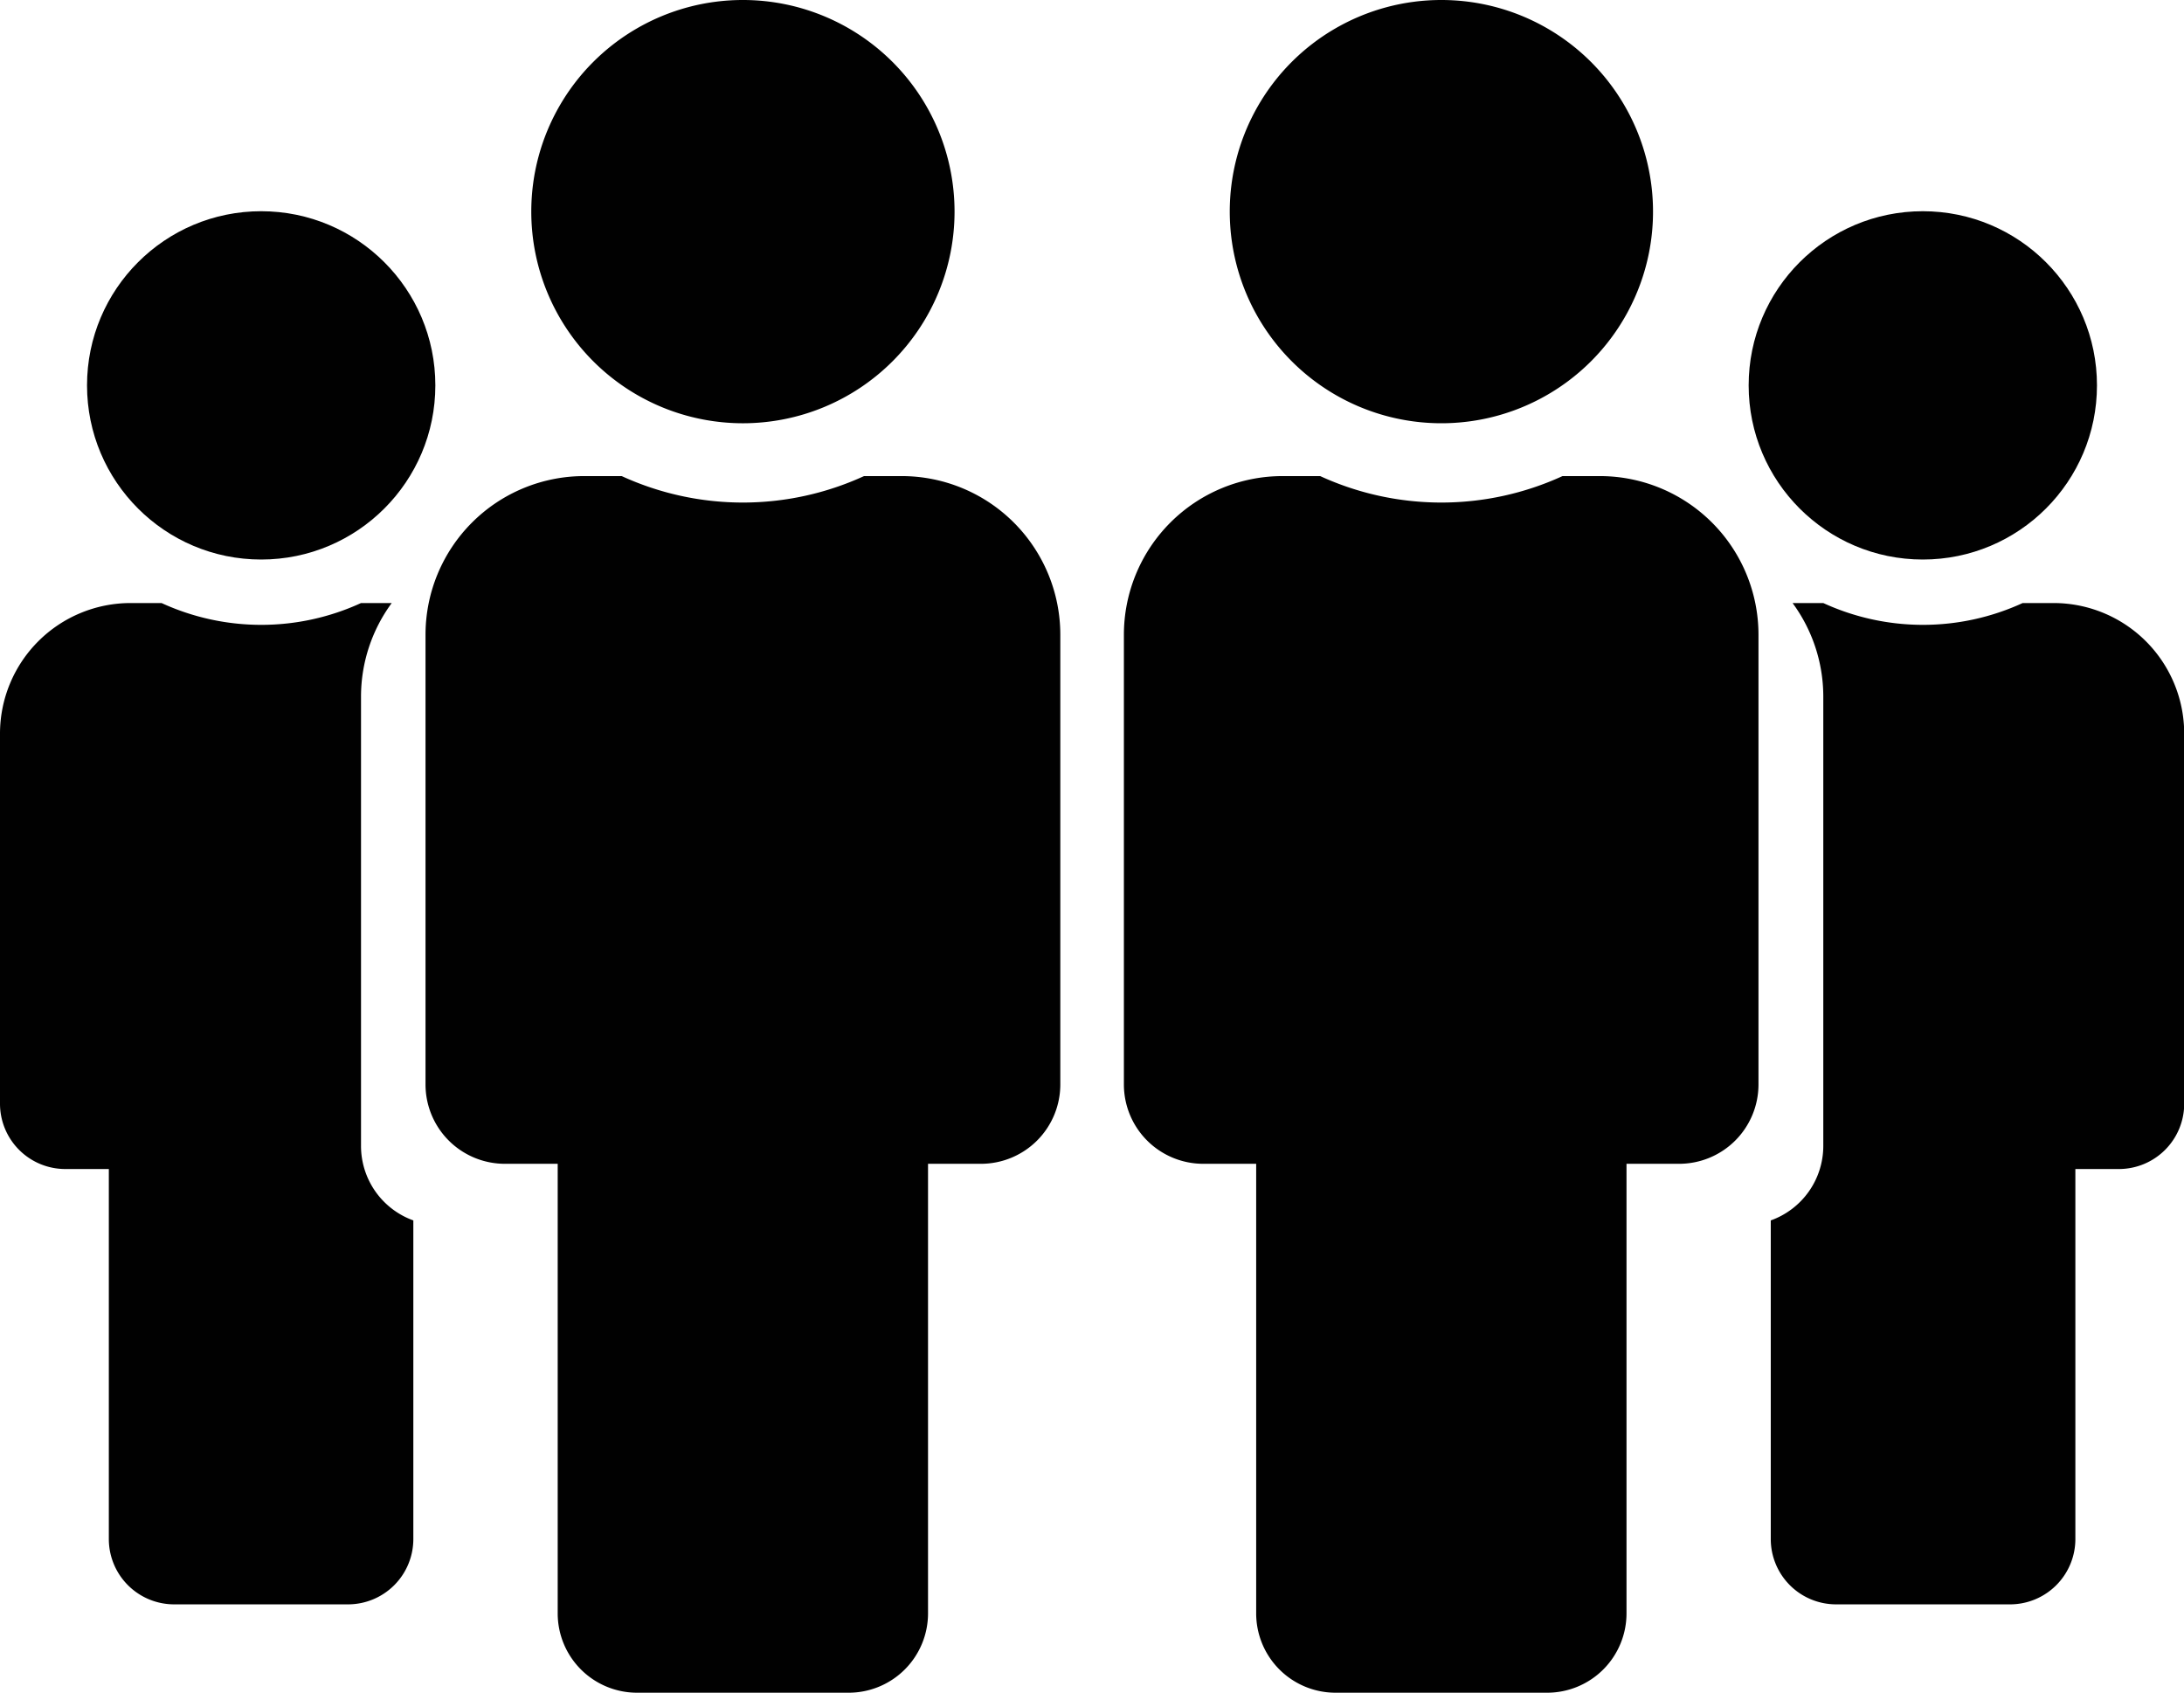 <svg xmlns="http://www.w3.org/2000/svg" viewBox="0 0 213.31 165.33"><defs><style>.cls-1{fill:#010101;}</style></defs><title>Fichier 3</title><g id="Calque_2" data-name="Calque 2"><g id="Calque_1-2" data-name="Calque 1"><circle class="cls-1" cx="187.8" cy="37.64" r="17.01"/><path class="cls-1" d="M200.55,58.9h-3a23.31,23.31,0,0,1-19.47,0h-3a15.43,15.43,0,0,1,3,9.1v43.92a7.73,7.73,0,0,1-5.13,7.28v31.12a6.38,6.38,0,0,0,6.37,6.38h17a6.38,6.38,0,0,0,6.38-6.38V114.18h4.25a6.38,6.38,0,0,0,6.38-6.38V71.66A12.76,12.76,0,0,0,200.55,58.9Z"/><path class="cls-1" d="M35.26,111.92V68a15.43,15.43,0,0,1,3-9.1h-3a23.33,23.33,0,0,1-19.48,0h-3A12.76,12.76,0,0,0,0,71.66V107.8a6.38,6.38,0,0,0,6.38,6.38h4.25v36.14A6.38,6.38,0,0,0,17,156.7H34a6.38,6.38,0,0,0,6.37-6.38V119.2A7.73,7.73,0,0,1,35.26,111.92Z"/><circle class="cls-1" cx="25.51" cy="37.64" r="17.01"/><path class="cls-1" d="M140.77,0a20.67,20.67,0,1,1-20.66,20.67A20.66,20.66,0,0,1,140.77,0m15.5,46.5h-3.66a28.39,28.39,0,0,1-23.67,0h-3.67A15.5,15.5,0,0,0,109.77,62v43.92a7.75,7.75,0,0,0,7.75,7.75h5.17v43.91a7.75,7.75,0,0,0,7.75,7.75h20.67a7.75,7.75,0,0,0,7.75-7.75V113.67H164a7.75,7.75,0,0,0,7.75-7.75V62A15.5,15.5,0,0,0,156.27,46.5Z"/><path class="cls-1" d="M72.56,0A20.67,20.67,0,1,1,51.89,20.67,20.66,20.66,0,0,1,72.56,0m15.5,46.5H84.39a28.39,28.39,0,0,1-23.67,0H57.06A15.5,15.5,0,0,0,41.56,62v43.92a7.75,7.75,0,0,0,7.75,7.75h5.16v43.91a7.75,7.75,0,0,0,7.75,7.75H82.89a7.75,7.75,0,0,0,7.75-7.75V113.67h5.17a7.75,7.75,0,0,0,7.75-7.75V62A15.5,15.5,0,0,0,88.06,46.5Z"/></g></g></svg>